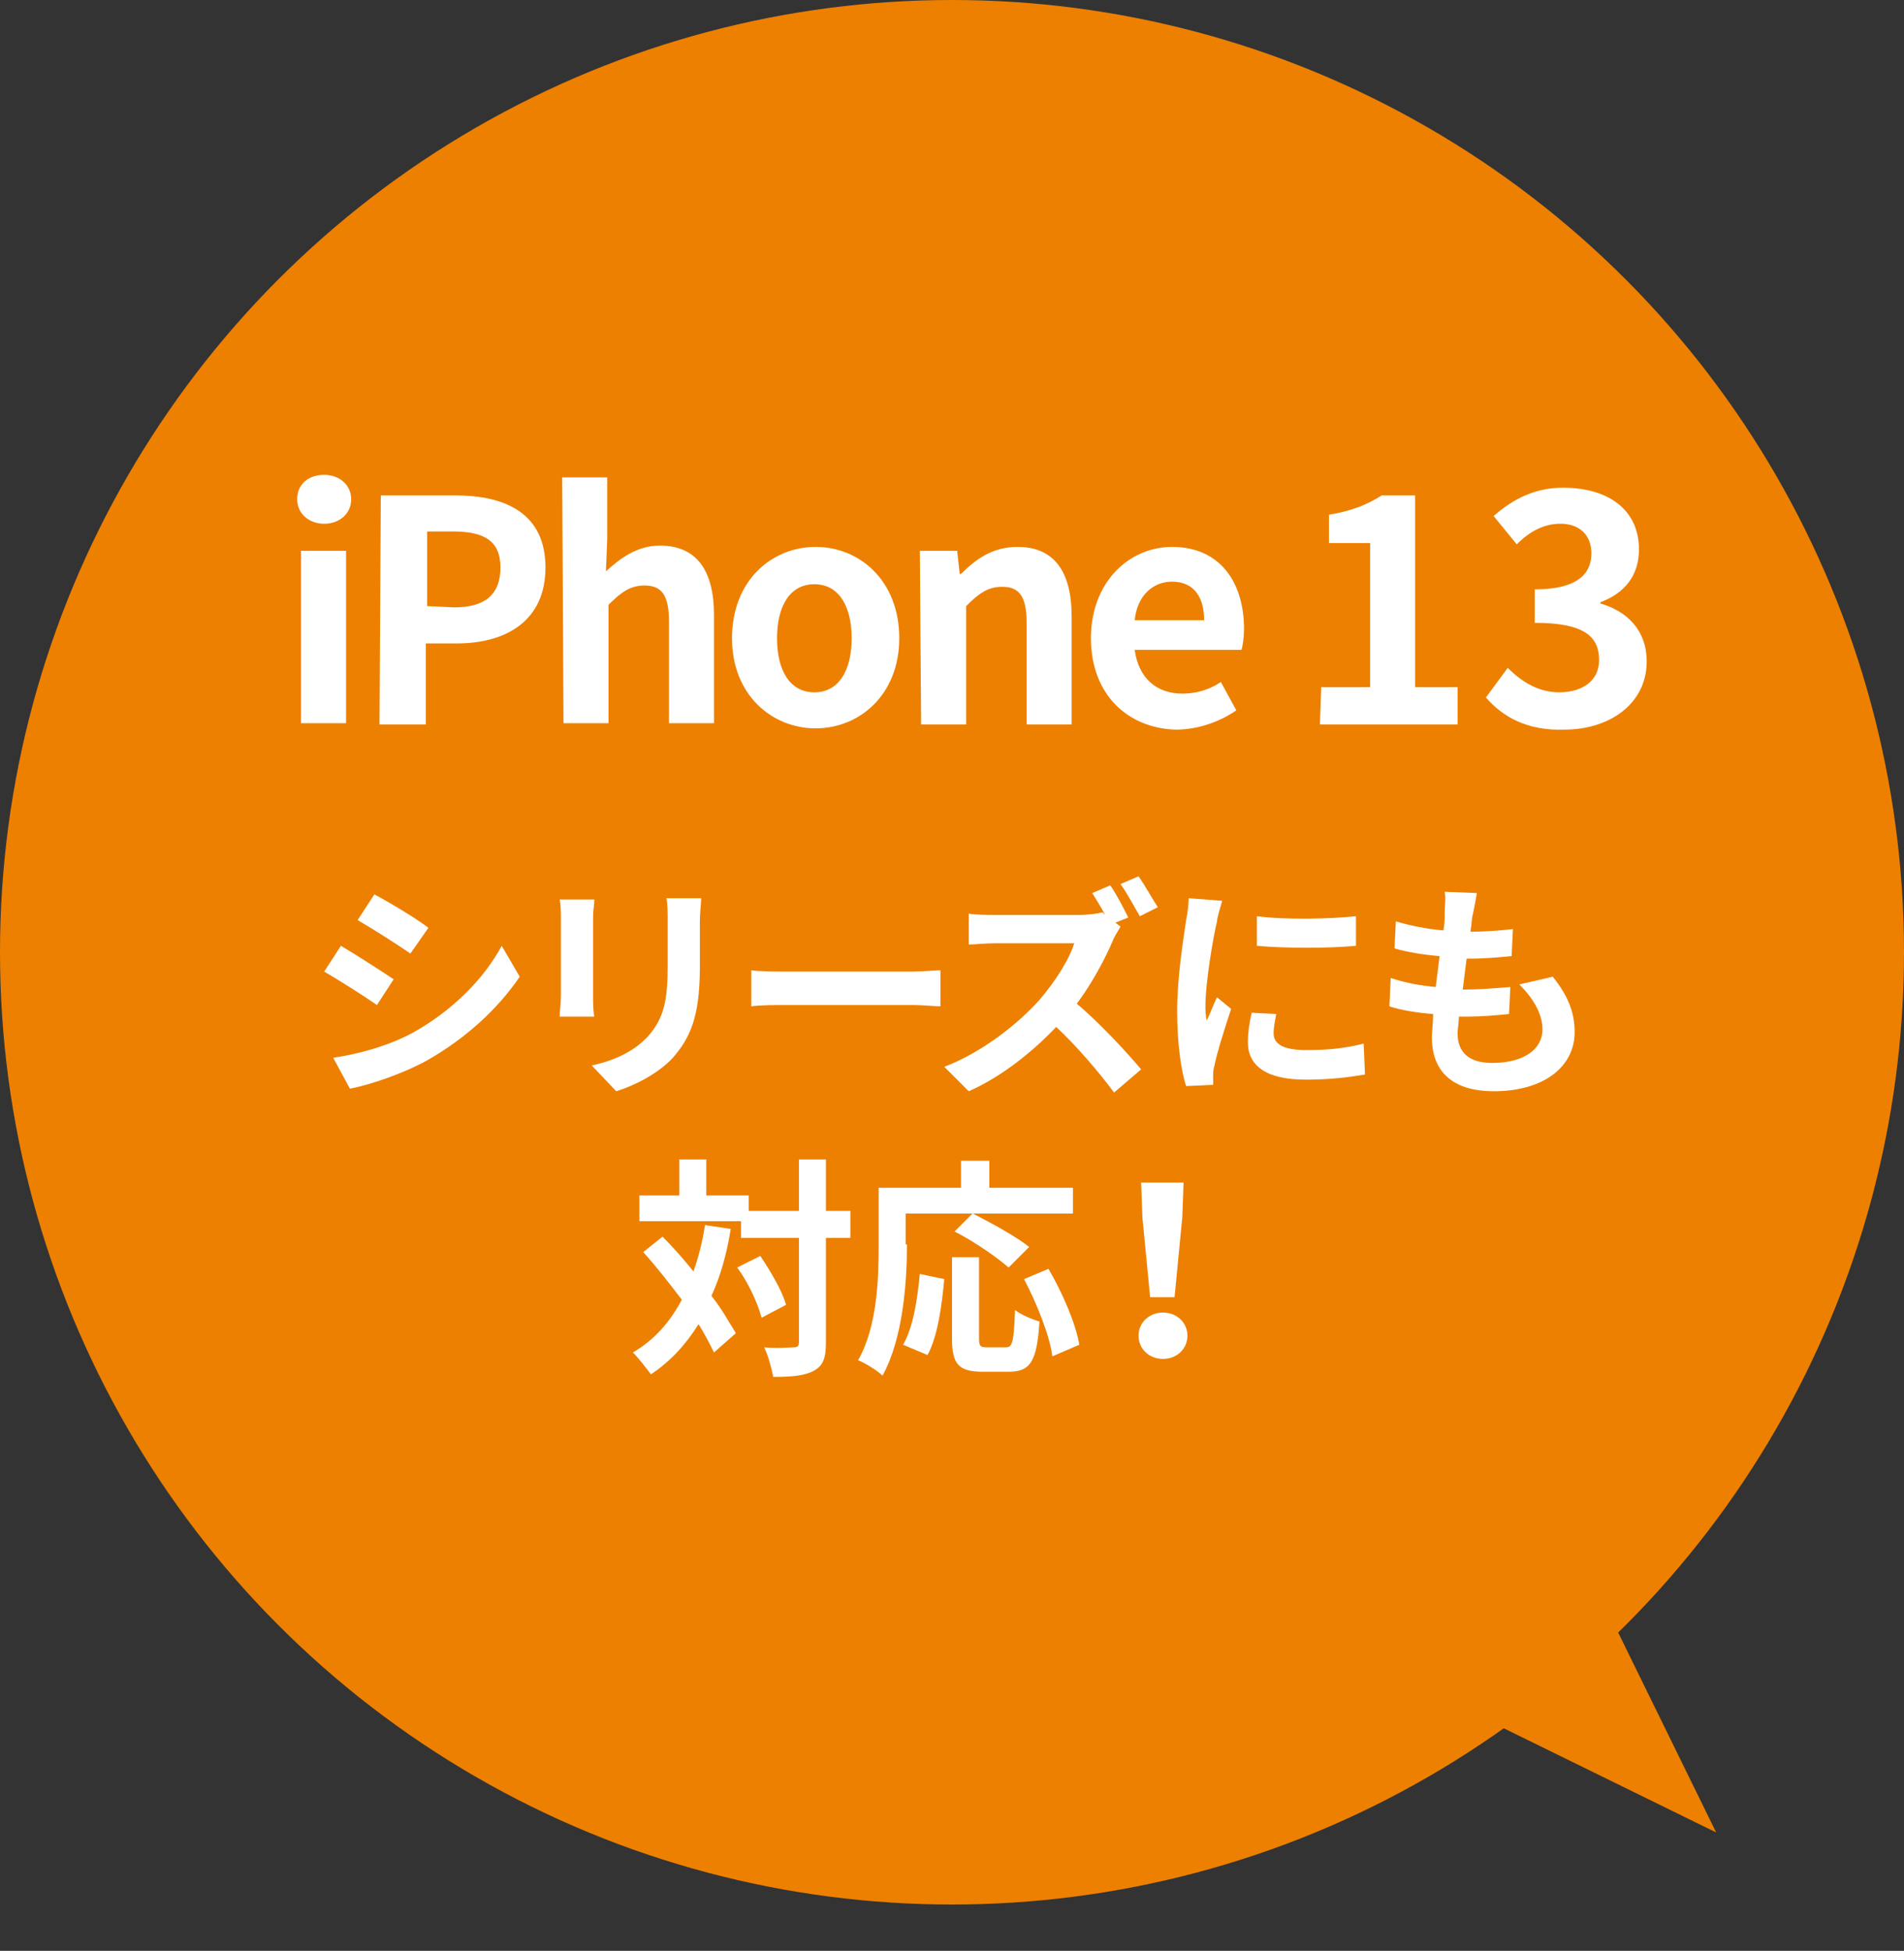 <?xml version="1.0" encoding="utf-8"?>
<!-- Generator: Adobe Illustrator 25.4.1, SVG Export Plug-In . SVG Version: 6.00 Build 0)  -->
<svg version="1.1" id="レイヤー_1" xmlns="http://www.w3.org/2000/svg" xmlns:xlink="http://www.w3.org/1999/xlink" x="0px"
	 y="0px" viewBox="0 0 148 151.6" style="enable-background:new 0 0 148 151.6;" xml:space="preserve">
<rect x="0" y="0" width="148" height="151.6" fill="#333333" stroke="none"/>
<style type="text/css">
	.st0{fill:#ED8001;}
	.st1{fill:#FFFFFF;}
</style>
<g transform="translate(-40 -667)">
	<path class="st0" d="M173.4,809.4l-36.1-17.7l18.4-18.4L173.4,809.4z"/>
	<circle class="st0" cx="114" cy="741" r="74"/>
	<g>
		<path class="st1" d="M70.6,743.1l-1.3,2c-1-0.7-2.9-1.9-4.1-2.6l1.3-2C67.7,741.2,69.7,742.5,70.6,743.1z M72,747.3
			c3.1-1.7,5.6-4.2,7-6.8l1.4,2.4c-1.7,2.5-4.2,4.8-7.2,6.5c-1.8,1-4.4,1.9-6,2.2l-1.3-2.4C67.9,748.9,70.1,748.3,72,747.3z
			 M73.3,739.1l-1.4,2c-1-0.7-2.9-1.9-4.1-2.6l1.3-2C70.4,737.2,72.4,738.4,73.3,739.1z"/>
		<path class="st1" d="M86.2,736.9c0,0.4-0.1,0.8-0.1,1.4v6.1c0,0.4,0,1.2,0.1,1.6h-2.7c0-0.3,0.1-1,0.1-1.6v-6.1c0-0.3,0-1-0.1-1.4
			H86.2z M94.5,736.8c0,0.5-0.1,1.1-0.1,1.8v3.6c0,3.9-0.8,5.5-2.1,7c-1.2,1.3-3.1,2.2-4.4,2.6l-1.9-2c1.8-0.4,3.3-1.1,4.4-2.3
			c1.2-1.4,1.5-2.7,1.5-5.5v-3.4c0-0.7,0-1.3-0.1-1.8L94.5,736.8L94.5,736.8z"/>
		<path class="st1" d="M98.4,742.4c0.6,0.1,2,0.1,2.9,0.1h9.7c0.8,0,1.6-0.1,2.1-0.1v2.8c-0.4,0-1.4-0.1-2.1-0.1h-9.7
			c-1,0-2.2,0-2.9,0.1V742.4z"/>
		<path class="st1" d="M127.1,739c-0.1,0.2-0.5,0.8-0.6,1.1c-0.6,1.4-1.6,3.3-2.8,4.9c1.8,1.5,4,3.9,5,5.1l-2.1,1.8
			c-1.2-1.6-2.8-3.5-4.5-5.1c-1.9,2-4.3,3.9-6.8,5l-1.9-1.9c2.9-1.1,5.7-3.3,7.4-5.2c1.2-1.4,2.3-3.1,2.7-4.4h-6.1
			c-0.8,0-1.7,0.1-2.1,0.1V738c0.5,0.1,1.6,0.1,2.1,0.1h6.4c0.8,0,1.5-0.1,1.9-0.2l0.2,0.2c-0.3-0.6-0.7-1.2-1-1.7l1.4-0.6
			c0.5,0.7,1.1,1.9,1.4,2.5l-1,0.4L127.1,739z M128.6,738.2c-0.4-0.7-1-1.8-1.5-2.5l1.4-0.6c0.5,0.7,1.1,1.8,1.5,2.4L128.6,738.2z"
			/>
		<path class="st1" d="M135,737c-0.1,0.4-0.4,1.3-0.4,1.6c-0.3,1.2-0.9,4.8-0.9,6.5c0,0.3,0,0.8,0.1,1.2c0.3-0.6,0.5-1.2,0.8-1.8
			l1.1,0.9c-0.5,1.5-1.1,3.4-1.3,4.4c-0.1,0.3-0.1,0.6-0.1,0.8s0,0.5,0,0.7l-2.1,0.1c-0.4-1.2-0.7-3.4-0.7-5.8
			c0-2.7,0.5-5.7,0.7-7.1c0.1-0.5,0.2-1.2,0.2-1.7L135,737z M139.2,745.8c-0.1,0.6-0.2,1-0.2,1.5c0,0.8,0.7,1.3,2.5,1.3
			c1.6,0,2.9-0.1,4.5-0.5l0.1,2.4c-1.2,0.2-2.6,0.4-4.6,0.4c-3.1,0-4.5-1.1-4.5-2.9c0-0.7,0.1-1.5,0.3-2.3L139.2,745.8z
			 M145.4,738.2v2.3c-2.2,0.2-5.4,0.2-7.7,0v-2.3C140,738.5,143.5,738.4,145.4,738.2z"/>
		<path class="st1" d="M160.7,742.9c1.2,1.5,1.7,2.8,1.7,4.3c0,2.7-2.4,4.6-6.3,4.6c-2.8,0-4.8-1.2-4.8-4.2c0-0.4,0.1-1.1,0.1-1.8
			c-1.3-0.1-2.5-0.3-3.4-0.6l0.1-2.2c1.2,0.4,2.4,0.6,3.5,0.7c0.1-0.8,0.2-1.6,0.3-2.4c-1.2-0.1-2.5-0.3-3.5-0.6l0.1-2.1
			c1,0.3,2.4,0.6,3.7,0.7c0.1-0.5,0.1-1,0.1-1.4c0-0.5,0.1-1,0-1.6l2.5,0.1c-0.1,0.6-0.2,1.1-0.3,1.6c-0.1,0.3-0.1,0.8-0.2,1.4
			c1.3,0,2.4-0.1,3.3-0.2l-0.1,2.1c-1.1,0.1-2,0.2-3.5,0.2c-0.1,0.8-0.2,1.6-0.3,2.4h0.1c1.1,0,2.4-0.1,3.6-0.2l-0.1,2.1
			c-1,0.1-2.1,0.2-3.2,0.2c-0.2,0-0.5,0-0.7,0c0,0.5-0.1,1-0.1,1.3c0,1.5,0.9,2.3,2.7,2.3c2.5,0,3.9-1.1,3.9-2.6
			c0-1.2-0.7-2.4-1.8-3.5L160.7,742.9z"/>
		<path class="st1" d="M96.8,762.5c-0.3,1.9-0.8,3.7-1.5,5.2c0.8,1,1.4,2.1,1.9,2.9l-1.7,1.5c-0.3-0.6-0.7-1.4-1.2-2.2
			c-1,1.6-2.2,2.9-3.7,3.9c-0.3-0.4-1-1.3-1.4-1.7c1.7-1,2.9-2.4,3.8-4.1c-1-1.3-2-2.6-3-3.7l1.5-1.2c0.8,0.8,1.6,1.7,2.4,2.7
			c0.4-1.1,0.7-2.3,0.9-3.6L96.8,762.5z M106.1,763.2h-1.9v8.1c0,1.2-0.2,1.8-0.9,2.2c-0.7,0.4-1.7,0.5-3.2,0.5
			c-0.1-0.6-0.4-1.7-0.7-2.3c1,0.1,2,0,2.3,0s0.4-0.1,0.4-0.4v-8.1h-4.5v-1.3h-7.9v-2h3.1v-2.8h2.1v2.8h3.3v1.2h3.9v-4h2.1v4h1.9
			C106.1,761.1,106.1,763.2,106.1,763.2z M99.1,764.6c0.8,1.2,1.7,2.7,2,3.8l-1.9,1c-0.3-1.1-1-2.7-1.9-3.9L99.1,764.6z"/>
		<path class="st1" d="M110.5,763.7c0,2.9-0.3,7.3-1.9,10.2c-0.4-0.4-1.4-1-1.9-1.2c1.5-2.6,1.6-6.4,1.6-8.9v-4.5h6.4v-2.1h2.2v2.1
			h6.5v2h-13v2.4H110.5z M110.2,771.5c0.8-1.4,1.1-3.5,1.3-5.5l1.9,0.4c-0.2,2.1-0.5,4.4-1.3,5.9L110.2,771.5z M118.2,771.7
			c0.5,0,0.6-0.4,0.7-2.9c0.5,0.4,1.3,0.7,1.9,0.9c-0.2,3.1-0.7,3.9-2.4,3.9h-2c-1.9,0-2.4-0.6-2.4-2.6v-6.3h2.1v6.3
			c0,0.6,0.1,0.7,0.6,0.7L118.2,771.7L118.2,771.7z M118.4,765.5c-0.9-0.8-2.8-2.1-4.2-2.8l1.4-1.4c1.4,0.7,3.4,1.8,4.4,2.6
			L118.4,765.5z M121.5,765.6c1.1,1.9,2.1,4.2,2.4,5.9l-2.1,0.9c-0.2-1.6-1.2-4.1-2.2-6L121.5,765.6z"/>
		<path class="st1" d="M128.5,770.8c0-1,0.8-1.8,1.9-1.8s1.9,0.8,1.9,1.8s-0.8,1.8-1.9,1.8S128.5,771.8,128.5,770.8z M128.8,761.6
			l-0.1-2.7h3.3l-0.1,2.7l-0.6,6.2h-1.9L128.8,761.6z"/>
	</g>
	<g>
		<path class="st1" d="M63.1,705.8c0-1.2,0.9-1.9,2.1-1.9s2.1,0.8,2.1,1.9c0,1.1-0.9,1.9-2.1,1.9S63.1,706.9,63.1,705.8z
			 M63.4,709.8h3.5v13.4h-3.5V709.8z"/>
		<path class="st1" d="M69.6,705.5h5.8c3.9,0,7,1.4,7,5.6c0,4.1-3,5.9-6.9,5.9h-2.4v6.3h-3.6L69.6,705.5L69.6,705.5z M75.3,714.2
			c2.4,0,3.6-1,3.6-3.1s-1.3-2.8-3.7-2.8h-2v5.8L75.3,714.2L75.3,714.2z"/>
		<path class="st1" d="M83.7,704.1h3.5v4.8l-0.1,2.5c1.1-1,2.4-2,4.2-2c2.9,0,4.2,2,4.2,5.4v8.4H92v-7.9c0-2.1-0.6-2.8-1.9-2.8
			c-1.1,0-1.8,0.5-2.8,1.5v9.2h-3.5L83.7,704.1L83.7,704.1z"/>
		<path class="st1" d="M96.9,716.6c0-4.5,3.1-7.1,6.5-7.1s6.5,2.6,6.5,7.1c0,4.4-3.1,7-6.5,7S96.9,721,96.9,716.6z M106.2,716.6
			c0-2.5-1-4.2-2.9-4.2s-2.9,1.7-2.9,4.2s1,4.2,2.9,4.2S106.2,719.1,106.2,716.6z"/>
		<path class="st1" d="M111.5,709.8h2.9l0.2,1.8h0.1c1.2-1.2,2.5-2.1,4.4-2.1c2.9,0,4.2,2,4.2,5.4v8.4h-3.5v-7.9
			c0-2.1-0.6-2.8-1.9-2.8c-1.1,0-1.8,0.5-2.8,1.5v9.2h-3.5L111.5,709.8L111.5,709.8z"/>
		<path class="st1" d="M124.8,716.6c0-4.4,3-7.1,6.3-7.1c3.7,0,5.6,2.7,5.6,6.4c0,0.6-0.1,1.3-0.2,1.6h-8.3c0.3,2.2,1.7,3.4,3.7,3.4
			c1.1,0,2.1-0.3,3-0.9l1.2,2.2c-1.3,0.9-3,1.5-4.7,1.5C127.7,723.6,124.8,721,124.8,716.6z M133.6,715.2c0-1.8-0.8-3-2.5-3
			c-1.4,0-2.7,1-2.9,3H133.6z"/>
		<path class="st1" d="M142.7,720.4h3.8v-11.2h-3.2V707c1.8-0.3,3-0.8,4.1-1.5h2.6v14.9h3.3v2.9h-10.7L142.7,720.4L142.7,720.4z"/>
		<g>
			<path class="st1" d="M155.5,721.2l1.7-2.3c1.1,1.1,2.4,1.9,4,1.9c1.8,0,3.1-0.9,3.1-2.5c0-1.8-1.1-2.9-5-2.9v-2.6
				c3.3,0,4.4-1.2,4.4-2.8c0-1.4-0.9-2.3-2.4-2.3c-1.3,0-2.4,0.6-3.4,1.6l-1.8-2.2c1.6-1.4,3.3-2.2,5.4-2.2c3.5,0,5.9,1.7,5.9,4.8
				c0,2-1.1,3.4-3,4.1v0.1c2.1,0.6,3.6,2.1,3.6,4.5c0,3.3-2.9,5.3-6.4,5.3C158.7,723.8,156.8,722.7,155.5,721.2z"/>
		</g>
	</g>
</g>
</svg>
